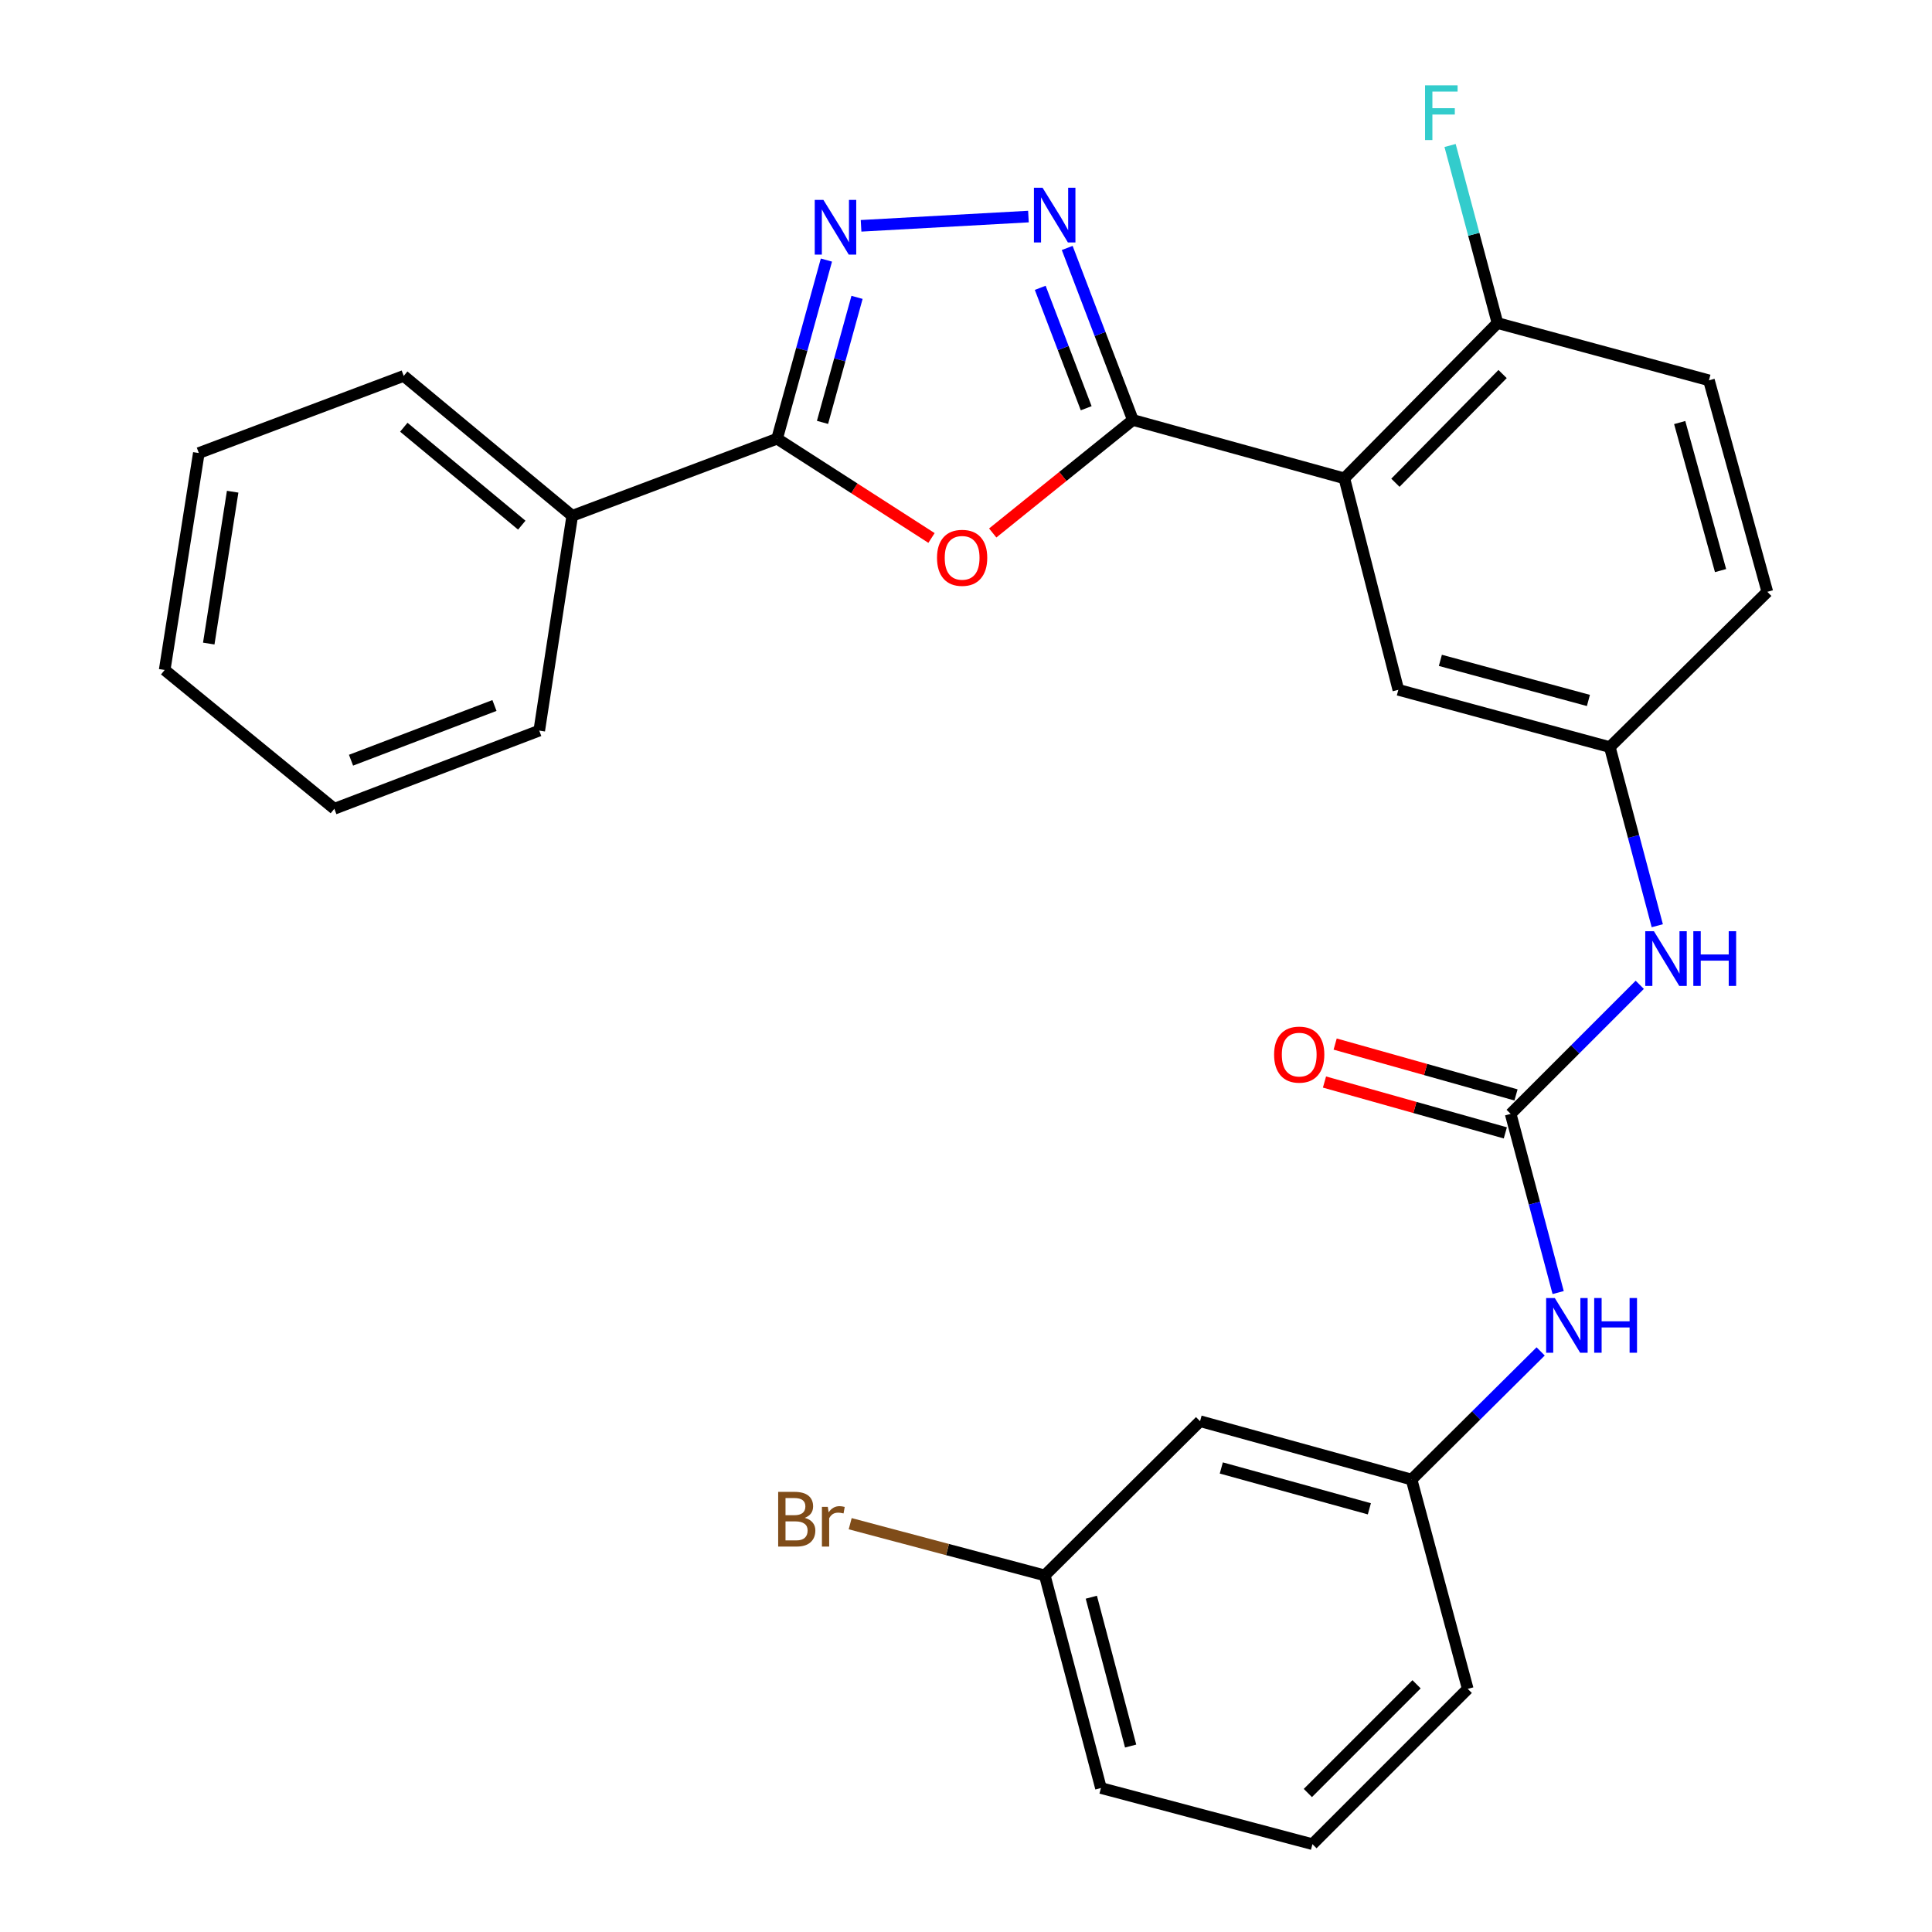 <?xml version='1.0' encoding='iso-8859-1'?>
<svg version='1.1' baseProfile='full'
              xmlns='http://www.w3.org/2000/svg'
                      xmlns:rdkit='http://www.rdkit.org/xml'
                      xmlns:xlink='http://www.w3.org/1999/xlink'
                  xml:space='preserve'
width='1000px' height='1000px' viewBox='0 0 1000 1000'>
<!-- END OF HEADER -->
<rect style='opacity:1.0;fill:#FFFFFF;stroke:none' width='1000' height='1000' x='0' y='0'> </rect>
<path class='bond-0' d='M 586.377,217.382 L 550.104,246.628' style='fill:none;fill-rule:evenodd;stroke:#000000;stroke-width:6px;stroke-linecap:butt;stroke-linejoin:miter;stroke-opacity:1' />
<path class='bond-0' d='M 550.104,246.628 L 513.831,275.874' style='fill:none;fill-rule:evenodd;stroke:#FF0000;stroke-width:6px;stroke-linecap:butt;stroke-linejoin:miter;stroke-opacity:1' />
<path class='bond-1' d='M 586.377,217.382 L 569.382,172.862' style='fill:none;fill-rule:evenodd;stroke:#000000;stroke-width:6px;stroke-linecap:butt;stroke-linejoin:miter;stroke-opacity:1' />
<path class='bond-1' d='M 569.382,172.862 L 552.387,128.341' style='fill:none;fill-rule:evenodd;stroke:#0000FF;stroke-width:6px;stroke-linecap:butt;stroke-linejoin:miter;stroke-opacity:1' />
<path class='bond-1' d='M 562.211,211.304 L 550.315,180.14' style='fill:none;fill-rule:evenodd;stroke:#000000;stroke-width:6px;stroke-linecap:butt;stroke-linejoin:miter;stroke-opacity:1' />
<path class='bond-1' d='M 550.315,180.14 L 538.418,148.976' style='fill:none;fill-rule:evenodd;stroke:#0000FF;stroke-width:6px;stroke-linecap:butt;stroke-linejoin:miter;stroke-opacity:1' />
<path class='bond-3' d='M 586.377,217.382 L 695.839,247.599' style='fill:none;fill-rule:evenodd;stroke:#000000;stroke-width:6px;stroke-linecap:butt;stroke-linejoin:miter;stroke-opacity:1' />
<path class='bond-4' d='M 482.147,278.455 L 442.187,252.76' style='fill:none;fill-rule:evenodd;stroke:#FF0000;stroke-width:6px;stroke-linecap:butt;stroke-linejoin:miter;stroke-opacity:1' />
<path class='bond-4' d='M 442.187,252.76 L 402.228,227.065' style='fill:none;fill-rule:evenodd;stroke:#000000;stroke-width:6px;stroke-linecap:butt;stroke-linejoin:miter;stroke-opacity:1' />
<path class='bond-2' d='M 532.318,112.094 L 445.686,116.882' style='fill:none;fill-rule:evenodd;stroke:#0000FF;stroke-width:6px;stroke-linecap:butt;stroke-linejoin:miter;stroke-opacity:1' />
<path class='bond-28' d='M 427.752,134.613 L 414.99,180.839' style='fill:none;fill-rule:evenodd;stroke:#0000FF;stroke-width:6px;stroke-linecap:butt;stroke-linejoin:miter;stroke-opacity:1' />
<path class='bond-28' d='M 414.99,180.839 L 402.228,227.065' style='fill:none;fill-rule:evenodd;stroke:#000000;stroke-width:6px;stroke-linecap:butt;stroke-linejoin:miter;stroke-opacity:1' />
<path class='bond-28' d='M 443.597,153.912 L 434.663,186.27' style='fill:none;fill-rule:evenodd;stroke:#0000FF;stroke-width:6px;stroke-linecap:butt;stroke-linejoin:miter;stroke-opacity:1' />
<path class='bond-28' d='M 434.663,186.27 L 425.73,218.628' style='fill:none;fill-rule:evenodd;stroke:#000000;stroke-width:6px;stroke-linecap:butt;stroke-linejoin:miter;stroke-opacity:1' />
<path class='bond-8' d='M 695.839,247.599 L 775.096,167.22' style='fill:none;fill-rule:evenodd;stroke:#000000;stroke-width:6px;stroke-linecap:butt;stroke-linejoin:miter;stroke-opacity:1' />
<path class='bond-8' d='M 722.26,249.872 L 777.74,193.607' style='fill:none;fill-rule:evenodd;stroke:#000000;stroke-width:6px;stroke-linecap:butt;stroke-linejoin:miter;stroke-opacity:1' />
<path class='bond-9' d='M 695.839,247.599 L 723.777,357.05' style='fill:none;fill-rule:evenodd;stroke:#000000;stroke-width:6px;stroke-linecap:butt;stroke-linejoin:miter;stroke-opacity:1' />
<path class='bond-12' d='M 402.228,227.065 L 296.19,266.977' style='fill:none;fill-rule:evenodd;stroke:#000000;stroke-width:6px;stroke-linecap:butt;stroke-linejoin:miter;stroke-opacity:1' />
<path class='bond-5' d='M 781.921,576.553 L 815.331,543.143' style='fill:none;fill-rule:evenodd;stroke:#000000;stroke-width:6px;stroke-linecap:butt;stroke-linejoin:miter;stroke-opacity:1' />
<path class='bond-5' d='M 815.331,543.143 L 848.74,509.734' style='fill:none;fill-rule:evenodd;stroke:#0000FF;stroke-width:6px;stroke-linecap:butt;stroke-linejoin:miter;stroke-opacity:1' />
<path class='bond-7' d='M 781.921,576.553 L 794.211,622.788' style='fill:none;fill-rule:evenodd;stroke:#000000;stroke-width:6px;stroke-linecap:butt;stroke-linejoin:miter;stroke-opacity:1' />
<path class='bond-7' d='M 794.211,622.788 L 806.5,669.023' style='fill:none;fill-rule:evenodd;stroke:#0000FF;stroke-width:6px;stroke-linecap:butt;stroke-linejoin:miter;stroke-opacity:1' />
<path class='bond-11' d='M 784.683,566.729 L 737.879,553.57' style='fill:none;fill-rule:evenodd;stroke:#000000;stroke-width:6px;stroke-linecap:butt;stroke-linejoin:miter;stroke-opacity:1' />
<path class='bond-11' d='M 737.879,553.57 L 691.075,540.41' style='fill:none;fill-rule:evenodd;stroke:#FF0000;stroke-width:6px;stroke-linecap:butt;stroke-linejoin:miter;stroke-opacity:1' />
<path class='bond-11' d='M 779.159,586.376 L 732.355,573.217' style='fill:none;fill-rule:evenodd;stroke:#000000;stroke-width:6px;stroke-linecap:butt;stroke-linejoin:miter;stroke-opacity:1' />
<path class='bond-11' d='M 732.355,573.217 L 685.551,560.058' style='fill:none;fill-rule:evenodd;stroke:#FF0000;stroke-width:6px;stroke-linecap:butt;stroke-linejoin:miter;stroke-opacity:1' />
<path class='bond-6' d='M 857.808,479.16 L 845.524,432.93' style='fill:none;fill-rule:evenodd;stroke:#0000FF;stroke-width:6px;stroke-linecap:butt;stroke-linejoin:miter;stroke-opacity:1' />
<path class='bond-6' d='M 845.524,432.93 L 833.24,386.7' style='fill:none;fill-rule:evenodd;stroke:#000000;stroke-width:6px;stroke-linecap:butt;stroke-linejoin:miter;stroke-opacity:1' />
<path class='bond-13' d='M 797.444,699.487 L 764.035,732.651' style='fill:none;fill-rule:evenodd;stroke:#0000FF;stroke-width:6px;stroke-linecap:butt;stroke-linejoin:miter;stroke-opacity:1' />
<path class='bond-13' d='M 764.035,732.651 L 730.626,765.815' style='fill:none;fill-rule:evenodd;stroke:#000000;stroke-width:6px;stroke-linecap:butt;stroke-linejoin:miter;stroke-opacity:1' />
<path class='bond-15' d='M 775.096,167.22 L 884.547,196.859' style='fill:none;fill-rule:evenodd;stroke:#000000;stroke-width:6px;stroke-linecap:butt;stroke-linejoin:miter;stroke-opacity:1' />
<path class='bond-18' d='M 775.096,167.22 L 762.826,121.261' style='fill:none;fill-rule:evenodd;stroke:#000000;stroke-width:6px;stroke-linecap:butt;stroke-linejoin:miter;stroke-opacity:1' />
<path class='bond-18' d='M 762.826,121.261 L 750.556,75.302' style='fill:none;fill-rule:evenodd;stroke:#33CCCC;stroke-width:6px;stroke-linecap:butt;stroke-linejoin:miter;stroke-opacity:1' />
<path class='bond-10' d='M 723.777,357.05 L 833.24,386.7' style='fill:none;fill-rule:evenodd;stroke:#000000;stroke-width:6px;stroke-linecap:butt;stroke-linejoin:miter;stroke-opacity:1' />
<path class='bond-10' d='M 745.533,341.798 L 822.156,362.553' style='fill:none;fill-rule:evenodd;stroke:#000000;stroke-width:6px;stroke-linecap:butt;stroke-linejoin:miter;stroke-opacity:1' />
<path class='bond-17' d='M 833.24,386.7 L 914.764,306.321' style='fill:none;fill-rule:evenodd;stroke:#000000;stroke-width:6px;stroke-linecap:butt;stroke-linejoin:miter;stroke-opacity:1' />
<path class='bond-22' d='M 296.19,266.977 L 208.962,194.569' style='fill:none;fill-rule:evenodd;stroke:#000000;stroke-width:6px;stroke-linecap:butt;stroke-linejoin:miter;stroke-opacity:1' />
<path class='bond-22' d='M 270.07,271.819 L 209.011,221.134' style='fill:none;fill-rule:evenodd;stroke:#000000;stroke-width:6px;stroke-linecap:butt;stroke-linejoin:miter;stroke-opacity:1' />
<path class='bond-23' d='M 296.19,266.977 L 279.114,378.162' style='fill:none;fill-rule:evenodd;stroke:#000000;stroke-width:6px;stroke-linecap:butt;stroke-linejoin:miter;stroke-opacity:1' />
<path class='bond-14' d='M 730.626,765.815 L 621.152,735.61' style='fill:none;fill-rule:evenodd;stroke:#000000;stroke-width:6px;stroke-linecap:butt;stroke-linejoin:miter;stroke-opacity:1' />
<path class='bond-14' d='M 708.776,780.959 L 632.145,759.815' style='fill:none;fill-rule:evenodd;stroke:#000000;stroke-width:6px;stroke-linecap:butt;stroke-linejoin:miter;stroke-opacity:1' />
<path class='bond-21' d='M 730.626,765.815 L 759.698,874.155' style='fill:none;fill-rule:evenodd;stroke:#000000;stroke-width:6px;stroke-linecap:butt;stroke-linejoin:miter;stroke-opacity:1' />
<path class='bond-16' d='M 621.152,735.61 L 540.773,815.422' style='fill:none;fill-rule:evenodd;stroke:#000000;stroke-width:6px;stroke-linecap:butt;stroke-linejoin:miter;stroke-opacity:1' />
<path class='bond-29' d='M 884.547,196.859 L 914.764,306.321' style='fill:none;fill-rule:evenodd;stroke:#000000;stroke-width:6px;stroke-linecap:butt;stroke-linejoin:miter;stroke-opacity:1' />
<path class='bond-29' d='M 869.406,218.709 L 890.558,295.333' style='fill:none;fill-rule:evenodd;stroke:#000000;stroke-width:6px;stroke-linecap:butt;stroke-linejoin:miter;stroke-opacity:1' />
<path class='bond-19' d='M 540.773,815.422 L 490.414,802.045' style='fill:none;fill-rule:evenodd;stroke:#000000;stroke-width:6px;stroke-linecap:butt;stroke-linejoin:miter;stroke-opacity:1' />
<path class='bond-19' d='M 490.414,802.045 L 440.054,788.669' style='fill:none;fill-rule:evenodd;stroke:#7F4C19;stroke-width:6px;stroke-linecap:butt;stroke-linejoin:miter;stroke-opacity:1' />
<path class='bond-31' d='M 540.773,815.422 L 569.845,925.473' style='fill:none;fill-rule:evenodd;stroke:#000000;stroke-width:6px;stroke-linecap:butt;stroke-linejoin:miter;stroke-opacity:1' />
<path class='bond-31' d='M 564.867,826.717 L 585.217,903.753' style='fill:none;fill-rule:evenodd;stroke:#000000;stroke-width:6px;stroke-linecap:butt;stroke-linejoin:miter;stroke-opacity:1' />
<path class='bond-20' d='M 679.319,954.545 L 759.698,874.155' style='fill:none;fill-rule:evenodd;stroke:#000000;stroke-width:6px;stroke-linecap:butt;stroke-linejoin:miter;stroke-opacity:1' />
<path class='bond-20' d='M 676.943,928.056 L 733.208,871.783' style='fill:none;fill-rule:evenodd;stroke:#000000;stroke-width:6px;stroke-linecap:butt;stroke-linejoin:miter;stroke-opacity:1' />
<path class='bond-24' d='M 679.319,954.545 L 569.845,925.473' style='fill:none;fill-rule:evenodd;stroke:#000000;stroke-width:6px;stroke-linecap:butt;stroke-linejoin:miter;stroke-opacity:1' />
<path class='bond-25' d='M 208.962,194.569 L 102.913,234.492' style='fill:none;fill-rule:evenodd;stroke:#000000;stroke-width:6px;stroke-linecap:butt;stroke-linejoin:miter;stroke-opacity:1' />
<path class='bond-26' d='M 279.114,378.162 L 173.053,418.618' style='fill:none;fill-rule:evenodd;stroke:#000000;stroke-width:6px;stroke-linecap:butt;stroke-linejoin:miter;stroke-opacity:1' />
<path class='bond-26' d='M 255.931,365.161 L 181.689,393.481' style='fill:none;fill-rule:evenodd;stroke:#000000;stroke-width:6px;stroke-linecap:butt;stroke-linejoin:miter;stroke-opacity:1' />
<path class='bond-30' d='M 102.913,234.492 L 85.236,346.777' style='fill:none;fill-rule:evenodd;stroke:#000000;stroke-width:6px;stroke-linecap:butt;stroke-linejoin:miter;stroke-opacity:1' />
<path class='bond-30' d='M 120.423,254.508 L 108.049,333.108' style='fill:none;fill-rule:evenodd;stroke:#000000;stroke-width:6px;stroke-linecap:butt;stroke-linejoin:miter;stroke-opacity:1' />
<path class='bond-27' d='M 173.053,418.618 L 85.236,346.777' style='fill:none;fill-rule:evenodd;stroke:#000000;stroke-width:6px;stroke-linecap:butt;stroke-linejoin:miter;stroke-opacity:1' />
<path  class='atom-1' d='M 484.993 288.724
Q 484.993 281.924, 488.353 278.124
Q 491.713 274.324, 497.993 274.324
Q 504.273 274.324, 507.633 278.124
Q 510.993 281.924, 510.993 288.724
Q 510.993 295.604, 507.593 299.524
Q 504.193 303.404, 497.993 303.404
Q 491.753 303.404, 488.353 299.524
Q 484.993 295.644, 484.993 288.724
M 497.993 300.204
Q 502.313 300.204, 504.633 297.324
Q 506.993 294.404, 506.993 288.724
Q 506.993 283.164, 504.633 280.364
Q 502.313 277.524, 497.993 277.524
Q 493.673 277.524, 491.313 280.324
Q 488.993 283.124, 488.993 288.724
Q 488.993 294.444, 491.313 297.324
Q 493.673 300.204, 497.993 300.204
' fill='#FF0000'/>
<path  class='atom-2' d='M 539.638 97.184
L 548.918 112.184
Q 549.838 113.664, 551.318 116.344
Q 552.798 119.024, 552.878 119.184
L 552.878 97.184
L 556.638 97.184
L 556.638 125.504
L 552.758 125.504
L 542.798 109.104
Q 541.638 107.184, 540.398 104.984
Q 539.198 102.784, 538.838 102.104
L 538.838 125.504
L 535.158 125.504
L 535.158 97.184
L 539.638 97.184
' fill='#0000FF'/>
<path  class='atom-3' d='M 426.185 103.454
L 435.465 118.454
Q 436.385 119.934, 437.865 122.614
Q 439.345 125.294, 439.425 125.454
L 439.425 103.454
L 443.185 103.454
L 443.185 131.774
L 439.305 131.774
L 429.345 115.374
Q 428.185 113.454, 426.945 111.254
Q 425.745 109.054, 425.385 108.374
L 425.385 131.774
L 421.705 131.774
L 421.705 103.454
L 426.185 103.454
' fill='#0000FF'/>
<path  class='atom-7' d='M 856.063 481.991
L 865.343 496.991
Q 866.263 498.471, 867.743 501.151
Q 869.223 503.831, 869.303 503.991
L 869.303 481.991
L 873.063 481.991
L 873.063 510.311
L 869.183 510.311
L 859.223 493.911
Q 858.063 491.991, 856.823 489.791
Q 855.623 487.591, 855.263 486.911
L 855.263 510.311
L 851.583 510.311
L 851.583 481.991
L 856.063 481.991
' fill='#0000FF'/>
<path  class='atom-7' d='M 876.463 481.991
L 880.303 481.991
L 880.303 494.031
L 894.783 494.031
L 894.783 481.991
L 898.623 481.991
L 898.623 510.311
L 894.783 510.311
L 894.783 497.231
L 880.303 497.231
L 880.303 510.311
L 876.463 510.311
L 876.463 481.991
' fill='#0000FF'/>
<path  class='atom-8' d='M 804.756 671.855
L 814.036 686.855
Q 814.956 688.335, 816.436 691.015
Q 817.916 693.695, 817.996 693.855
L 817.996 671.855
L 821.756 671.855
L 821.756 700.175
L 817.876 700.175
L 807.916 683.775
Q 806.756 681.855, 805.516 679.655
Q 804.316 677.455, 803.956 676.775
L 803.956 700.175
L 800.276 700.175
L 800.276 671.855
L 804.756 671.855
' fill='#0000FF'/>
<path  class='atom-8' d='M 825.156 671.855
L 828.996 671.855
L 828.996 683.895
L 843.476 683.895
L 843.476 671.855
L 847.316 671.855
L 847.316 700.175
L 843.476 700.175
L 843.476 687.095
L 828.996 687.095
L 828.996 700.175
L 825.156 700.175
L 825.156 671.855
' fill='#0000FF'/>
<path  class='atom-12' d='M 659.471 545.86
Q 659.471 539.06, 662.831 535.26
Q 666.191 531.46, 672.471 531.46
Q 678.751 531.46, 682.111 535.26
Q 685.471 539.06, 685.471 545.86
Q 685.471 552.74, 682.071 556.66
Q 678.671 560.54, 672.471 560.54
Q 666.231 560.54, 662.831 556.66
Q 659.471 552.78, 659.471 545.86
M 672.471 557.34
Q 676.791 557.34, 679.111 554.46
Q 681.471 551.54, 681.471 545.86
Q 681.471 540.3, 679.111 537.5
Q 676.791 534.66, 672.471 534.66
Q 668.151 534.66, 665.791 537.46
Q 663.471 540.26, 663.471 545.86
Q 663.471 551.58, 665.791 554.46
Q 668.151 557.34, 672.471 557.34
' fill='#FF0000'/>
<path  class='atom-19' d='M 737.604 44.165
L 754.444 44.165
L 754.444 47.405
L 741.404 47.405
L 741.404 56.005
L 753.004 56.005
L 753.004 59.285
L 741.404 59.285
L 741.404 72.485
L 737.604 72.485
L 737.604 44.165
' fill='#33CCCC'/>
<path  class='atom-20' d='M 416.542 785.63
Q 419.262 786.39, 420.622 788.07
Q 422.022 789.71, 422.022 792.15
Q 422.022 796.07, 419.502 798.31
Q 417.022 800.51, 412.302 800.51
L 402.782 800.51
L 402.782 772.19
L 411.142 772.19
Q 415.982 772.19, 418.422 774.15
Q 420.862 776.11, 420.862 779.71
Q 420.862 783.99, 416.542 785.63
M 406.582 775.39
L 406.582 784.27
L 411.142 784.27
Q 413.942 784.27, 415.382 783.15
Q 416.862 781.99, 416.862 779.71
Q 416.862 775.39, 411.142 775.39
L 406.582 775.39
M 412.302 797.31
Q 415.062 797.31, 416.542 795.99
Q 418.022 794.67, 418.022 792.15
Q 418.022 789.83, 416.382 788.67
Q 414.782 787.47, 411.702 787.47
L 406.582 787.47
L 406.582 797.31
L 412.302 797.31
' fill='#7F4C19'/>
<path  class='atom-20' d='M 428.462 779.95
L 428.902 782.79
Q 431.062 779.59, 434.582 779.59
Q 435.702 779.59, 437.222 779.99
L 436.622 783.35
Q 434.902 782.95, 433.942 782.95
Q 432.262 782.95, 431.142 783.63
Q 430.062 784.27, 429.182 785.83
L 429.182 800.51
L 425.422 800.51
L 425.422 779.95
L 428.462 779.95
' fill='#7F4C19'/>
</svg>
